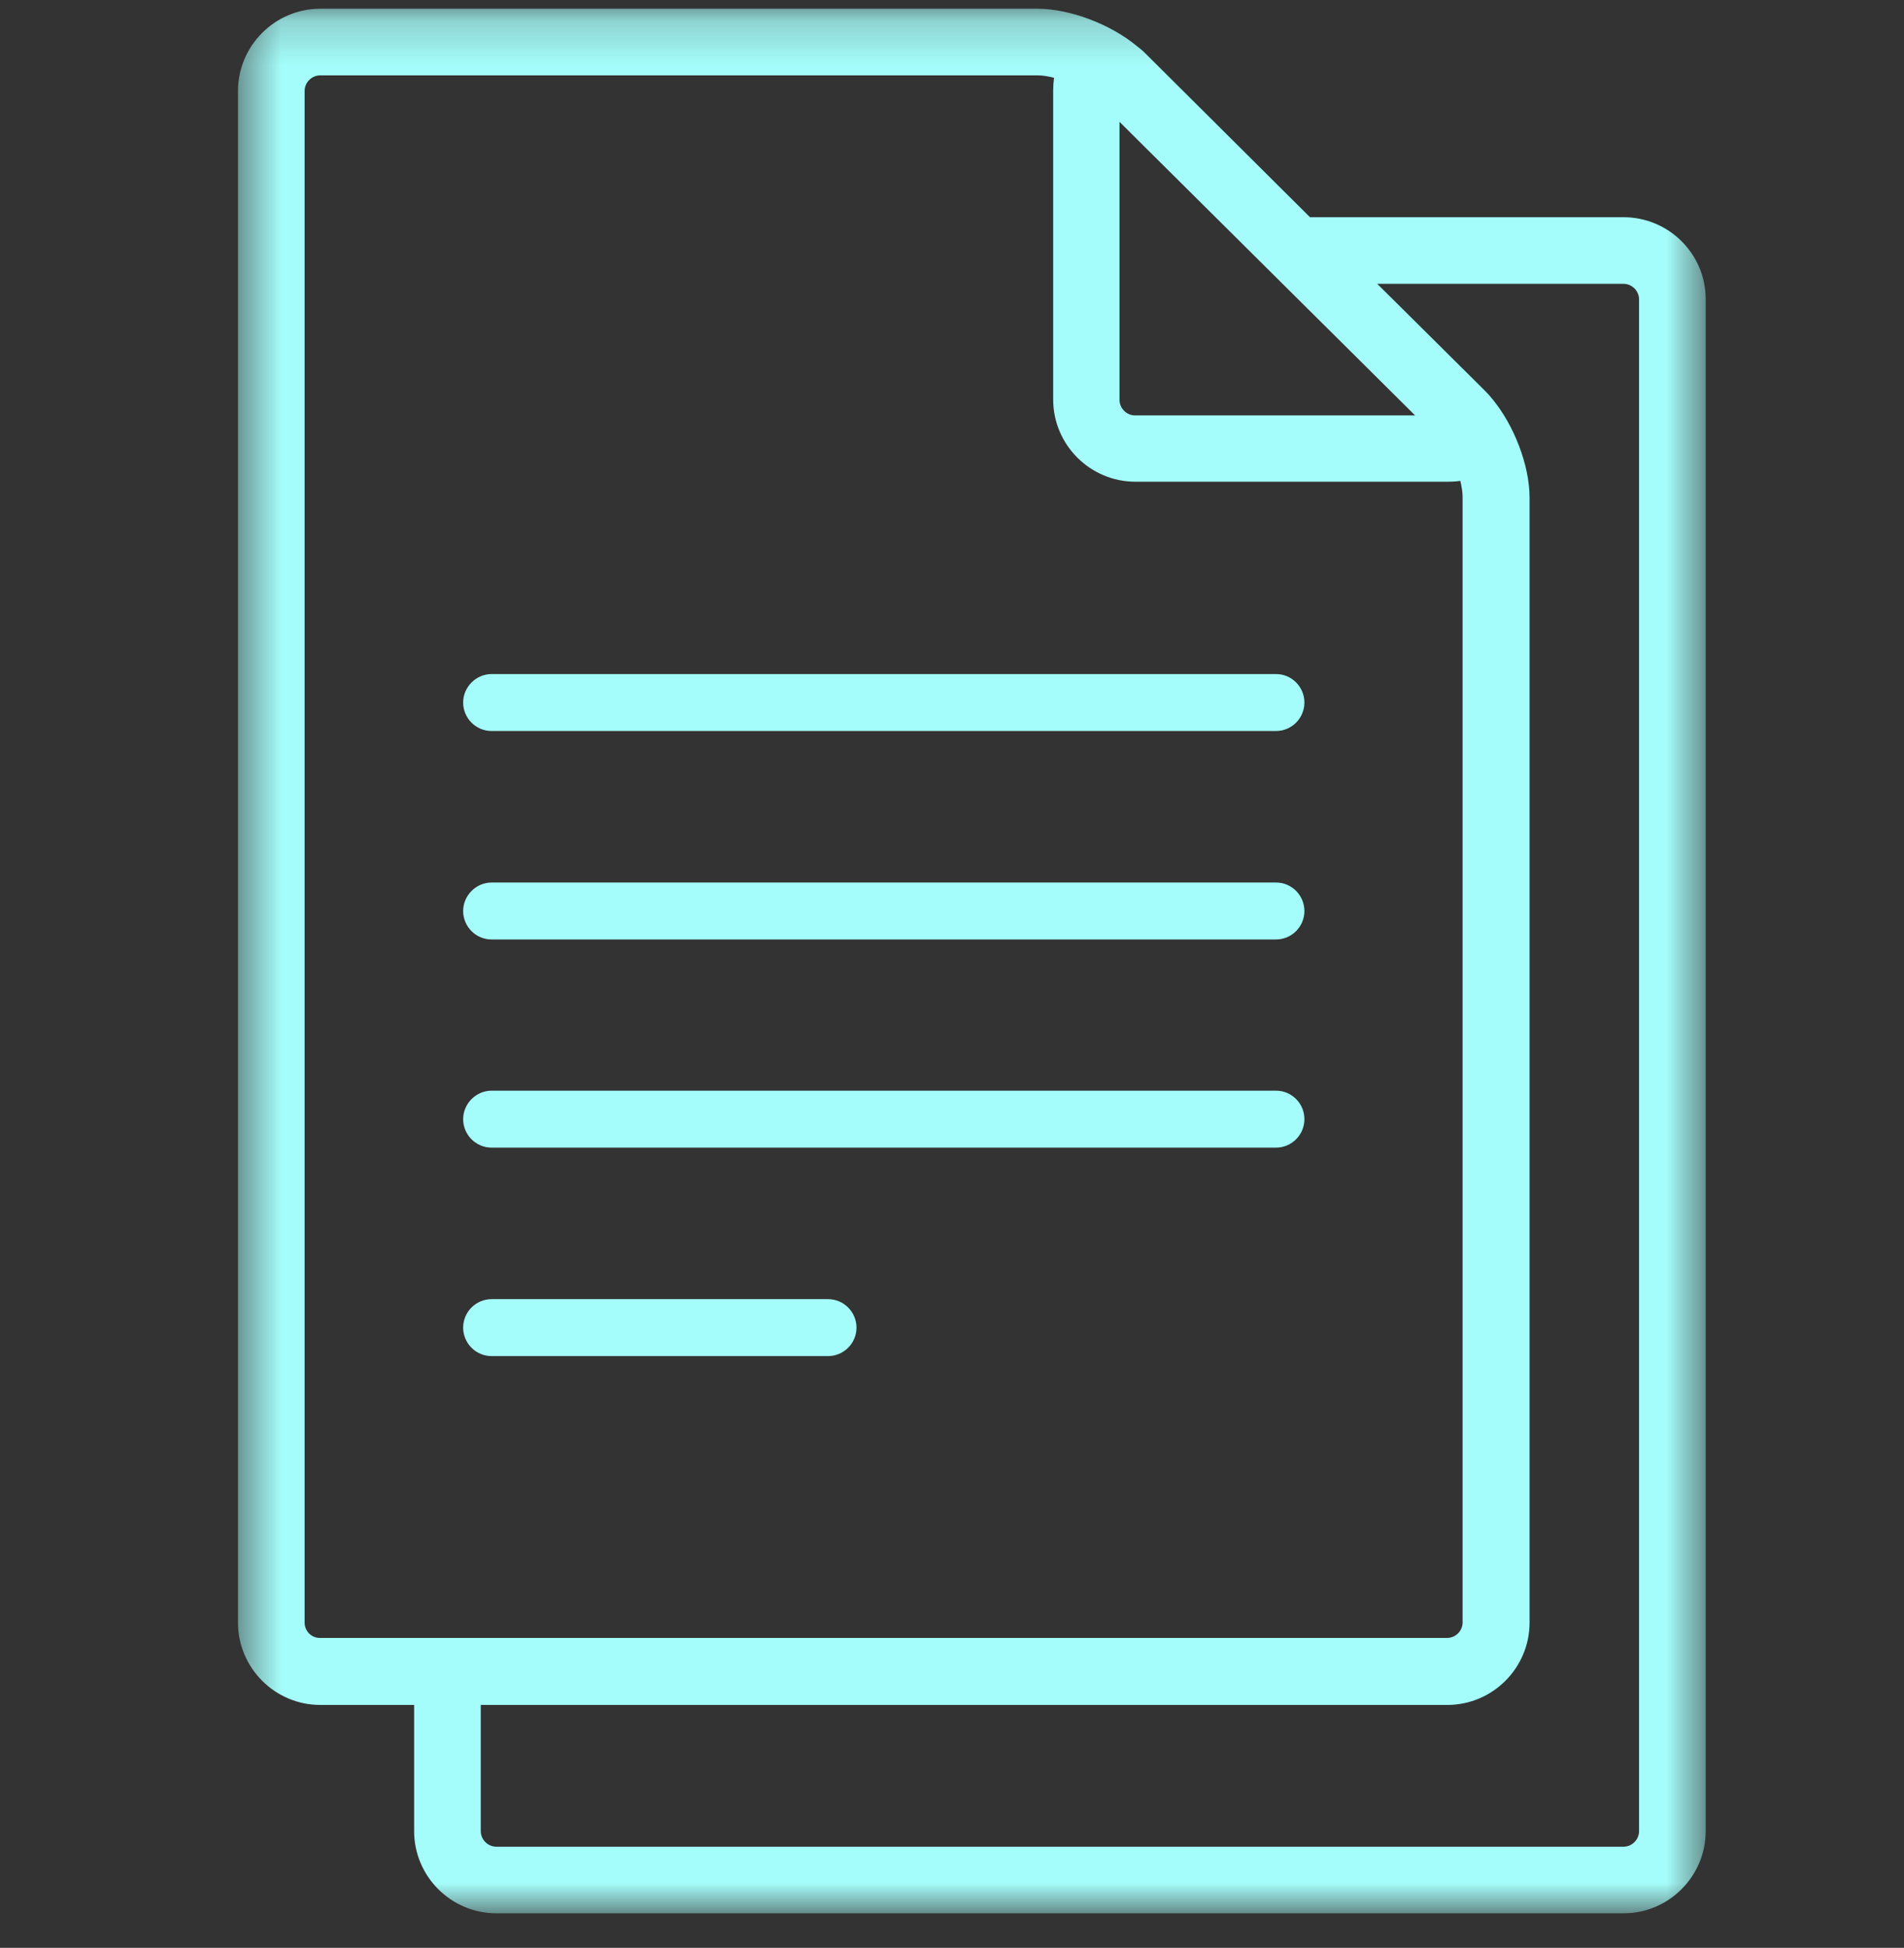 <svg width="44" height="45" viewBox="0 0 44 45" fill="none" xmlns="http://www.w3.org/2000/svg">
<rect x="0" y="0" width="44" height="45" fill="#333333" stroke="none"/>
<mask id="mask0_5008_80167" style="mask-type:luminance" maskUnits="userSpaceOnUse" x="5" y="0" width="35" height="45">
<path d="M5.5 0.202H39.417V44.202H5.5V0.202Z" fill="white"/>
</mask>
<g mask="url(#mask0_5008_80167)">
<path d="M37.518 5.018H30.273L26.454 1.219C26.393 1.158 26.332 1.111 26.27 1.063C25.668 0.562 24.724 0.202 23.979 0.202H7.4C6.355 0.202 5.5 1.057 5.5 2.101V37.487C5.5 38.533 6.355 39.388 7.4 39.388H9.57V42.303C9.57 43.349 10.425 44.202 11.47 44.202H37.518C38.563 44.202 39.417 43.349 39.417 42.303V6.91C39.417 5.866 38.563 5.018 37.518 5.018ZM25.877 2.821L32.702 9.597H26.23C26.034 9.597 25.871 9.433 25.871 9.237V2.821H25.877ZM7.04 37.487V2.101C7.04 1.905 7.203 1.741 7.4 1.741H23.979C24.094 1.741 24.223 1.763 24.358 1.797C24.345 1.891 24.338 1.993 24.338 2.094V9.23C24.338 10.275 25.193 11.129 26.238 11.129H33.448C33.557 11.129 33.658 11.123 33.746 11.109C33.78 11.245 33.8 11.373 33.8 11.489V37.48C33.8 37.678 33.638 37.84 33.441 37.84H7.4C7.203 37.847 7.04 37.685 7.04 37.487ZM37.877 42.303C37.877 42.5 37.715 42.663 37.518 42.663H11.47C11.273 42.663 11.11 42.5 11.11 42.303V39.388H33.448C34.493 39.388 35.347 38.533 35.347 37.487V11.496C35.347 10.749 34.987 9.82 34.486 9.217C34.439 9.156 34.383 9.095 34.316 9.027L31.827 6.557H37.518C37.715 6.557 37.877 6.721 37.877 6.917V42.303ZM29.487 16.888H11.361C10.995 16.888 10.703 16.589 10.703 16.23C10.703 15.871 11.002 15.572 11.361 15.572H29.487C29.853 15.572 30.144 15.871 30.144 16.23C30.144 16.589 29.853 16.888 29.487 16.888ZM29.487 21.704H11.361C10.995 21.704 10.703 21.405 10.703 21.047C10.703 20.687 11.002 20.388 11.361 20.388H29.487C29.853 20.388 30.144 20.687 30.144 21.047C30.144 21.405 29.853 21.704 29.487 21.704ZM29.487 26.513H11.361C10.995 26.513 10.703 26.214 10.703 25.855C10.703 25.496 11.002 25.197 11.361 25.197H29.487C29.853 25.197 30.144 25.496 30.144 25.855C30.144 26.214 29.853 26.513 29.487 26.513ZM19.135 31.329H11.361C10.995 31.329 10.703 31.03 10.703 30.672C10.703 30.305 11.002 30.013 11.361 30.013H19.135C19.501 30.013 19.793 30.312 19.793 30.672C19.793 31.03 19.501 31.329 19.135 31.329Z" fill="#A4FDFA"/>
</g>
</svg>
